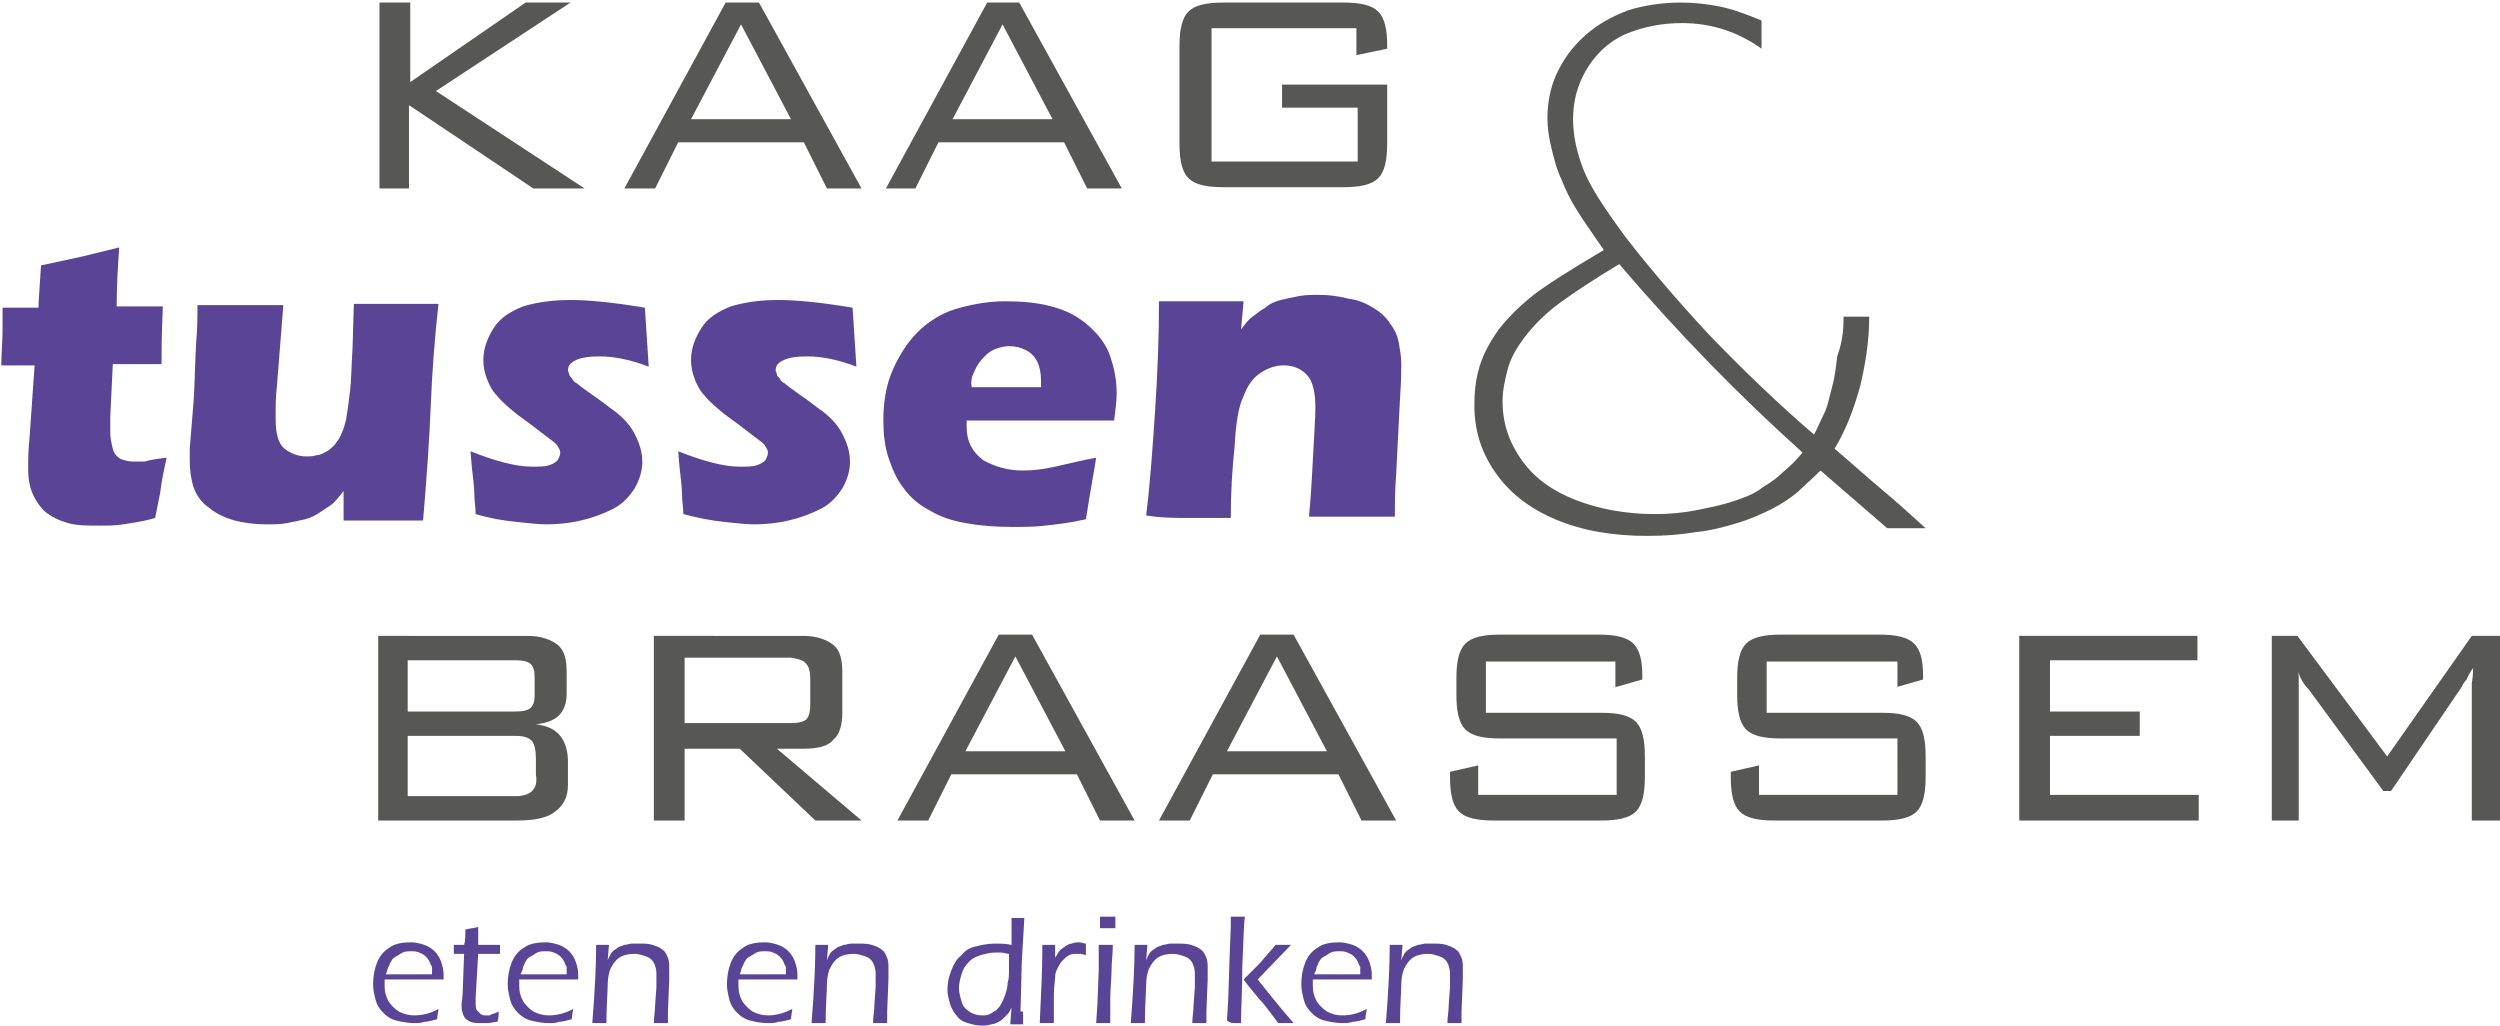 <?xml version="1.0" encoding="utf-8"?>
<!-- Generator: Adobe Illustrator 23.0.0, SVG Export Plug-In . SVG Version: 6.00 Build 0)  -->
<svg version="1.1" id="Laag_1" xmlns="http://www.w3.org/2000/svg" xmlns:xlink="http://www.w3.org/1999/xlink" x="0px" y="0px"
	 viewBox="0 0 195 80" style="enable-background:new 0 0 195 80;" xml:space="preserve">
<style type="text/css">
	.st0{fill:#575756;}
	.st1{fill:#5A4495;}
</style>
<path class="st0" d="M180.1,53.8C180.1,53.9,180.1,53.9,180.1,53.8l5.8,7.9h0.6l5.5-8.1c0.1-0.2,0.2-0.4,0.4-0.6
	c0.1-0.3,0.3-0.6,0.5-0.9c0,0.3,0,0.6-0.1,1.2c0,0.5,0,0.8,0,1V64h2.2V49.6h-2.2l-6.6,9.4l-7-9.4h-2V64h2.1v-9.8c0-0.5,0-0.9,0-1.2
	c0-0.3,0-0.6-0.1-0.9C179.3,52.7,179.6,53.3,180.1,53.8 M171.5,64v-2h-11.6v-4.6h7v-1.9h-7v-4h11.5v-1.9h-13.9V64H171.5z
	 M147.9,53.6l2.1-0.6v-0.3c0-1.2-0.2-2-0.7-2.5c-0.5-0.5-1.4-0.7-2.7-0.7h-7.7c-1.3,0-2.2,0.2-2.7,0.7c-0.5,0.5-0.7,1.4-0.7,2.7v1.3
	c0,1.3,0.2,2.2,0.7,2.7c0.5,0.5,1.4,0.7,2.7,0.7h9.1V62h-10.8v-2.3l-2.2,0.5v0.4c0,1.3,0.2,2.2,0.7,2.7c0.5,0.5,1.4,0.7,2.7,0.7h8.4
	c1.3,0,2.2-0.2,2.7-0.7c0.5-0.5,0.7-1.4,0.7-2.7V59c0-1.3-0.2-2.2-0.7-2.7c-0.5-0.5-1.4-0.7-2.6-0.7h-9.1v-4h10.2V53.6z M126,53.6
	l2.1-0.6v-0.3c0-1.2-0.2-2-0.7-2.5c-0.5-0.5-1.4-0.7-2.7-0.7h-7.7c-1.3,0-2.2,0.2-2.7,0.7c-0.5,0.5-0.7,1.4-0.7,2.7v1.3
	c0,1.3,0.2,2.2,0.7,2.7c0.5,0.5,1.4,0.7,2.7,0.7h9.1V62h-10.8v-2.3l-2.2,0.5v0.4c0,1.3,0.2,2.2,0.7,2.7c0.5,0.5,1.4,0.7,2.7,0.7h8.4
	c1.3,0,2.2-0.2,2.7-0.7c0.5-0.5,0.7-1.4,0.7-2.7V59c0-1.3-0.2-2.2-0.7-2.7c-0.5-0.5-1.4-0.7-2.6-0.7h-9.1v-4H126V53.6z M92.8,64
	l1.8-3.6h9.8l1.8,3.6h2.7l-8-14.5h-2.6L90.4,64H92.8z M99.6,51.2l3.9,7.4h-7.8L99.6,51.2z M72.4,64l1.8-3.6h9.8l1.8,3.6h2.7l-8-14.5
	h-2.6L70,64H72.4z M79.2,51.2l3.9,7.4h-7.8L79.2,51.2z M53.4,64v-5.6h4.3l5.9,5.6h3.6l-6.6-5.6h2.1c1.1,0,1.9-0.2,2.3-0.7
	c0.5-0.4,0.7-1.2,0.7-2.1v-3.2c0-1-0.2-1.7-0.7-2.1c-0.5-0.4-1.3-0.7-2.3-0.7H51V64H53.4z M62.9,51.8c0.2,0.2,0.3,0.6,0.3,1.2V55
	c0,0.5-0.1,0.9-0.3,1.1c-0.2,0.2-0.6,0.3-1.2,0.3h-8.3v-5.1h8.3C62.3,51.4,62.7,51.5,62.9,51.8 M40.3,64c1.4,0,2.4-0.2,3-0.7
	c0.7-0.5,1-1.2,1-2.1v-1.8c0-0.8-0.2-1.5-0.6-2c-0.4-0.5-1-0.8-1.9-0.9c0.8-0.1,1.4-0.3,1.8-0.7c0.4-0.4,0.6-1,0.6-1.7v-1.7
	c0-1-0.2-1.7-0.7-2.1c-0.5-0.4-1.3-0.7-2.3-0.7H29.5V64H40.3z M41.4,55.2c-0.2,0.2-0.6,0.3-1.2,0.3h-8.4v-4h8.4c0.6,0,1,0.1,1.2,0.3
	c0.2,0.2,0.3,0.5,0.3,1v1.5C41.7,54.7,41.6,55,41.4,55.2 M41.5,61.7c-0.2,0.2-0.6,0.4-1.3,0.4h-8.4v-4.7h8.4c0.6,0,1,0.1,1.3,0.4
	c0.2,0.3,0.3,0.7,0.3,1.4v1.2C41.9,61,41.8,61.4,41.5,61.7"/>
<path class="st0" d="M105.8,4.3l2.4-0.5V3.5c0-1.2-0.2-2.1-0.7-2.6c-0.5-0.5-1.4-0.7-2.7-0.7h-9.4c-1.3,0-2.2,0.2-2.7,0.7
	c-0.5,0.5-0.7,1.4-0.7,2.7v7.6c0,1.3,0.2,2.2,0.7,2.7c0.5,0.5,1.4,0.7,2.7,0.7h9.4c1.3,0,2.2-0.2,2.7-0.7c0.5-0.5,0.7-1.4,0.7-2.7
	V6.6H100v1.8h5.9v4.2H94.5V2.2h11.3V4.3z M71.4,14.7l1.8-3.6h9.8l1.8,3.6h2.7l-8-14.5H77l-7.9,14.5H71.4z M78.2,1.9l3.9,7.4h-7.8
	L78.2,1.9z M51.1,14.7l1.8-3.6h9.8l1.8,3.6h2.7l-8-14.5h-2.6l-7.9,14.5H51.1z M57.8,1.9l3.9,7.4h-7.8L57.8,1.9z M31.9,14.7V8.2
	l9.7,6.5h4L34,7.1l10.5-6.9h-3.5l-9,6.2V0.2h-2.4v14.5H31.9z"/>
<path class="st1" d="M108.7,79.8c0.1,0,0.3,0,0.5,0c0-1.4,0.1-2.4,0.1-3c0-0.5,0.1-0.9,0.2-1.2c0.2-0.4,0.4-0.7,0.7-0.9
	c0.3-0.2,0.7-0.3,1.2-0.3c0.3,0,0.6,0.1,0.9,0.2c0.3,0.1,0.5,0.3,0.6,0.5c0.1,0.2,0.2,0.5,0.2,0.8c0,0.2,0,0.6,0,1.1l-0.1,1.4
	c0,0.5-0.1,0.9-0.1,1.4c0.2,0,0.4,0,0.6,0c0.2,0,0.3,0,0.5,0c0-0.4,0-0.6,0-0.9l0.1-2.5c0-0.2,0-0.4,0-0.6c0-0.1,0-0.2,0-0.3
	c0-0.3,0-0.5-0.1-0.8c-0.1-0.2-0.2-0.5-0.4-0.6c-0.2-0.2-0.5-0.3-0.8-0.4c-0.3-0.1-0.7-0.1-1-0.1c-0.2,0-0.4,0-0.6,0
	c-0.2,0-0.4,0.1-0.6,0.1c-0.2,0.1-0.3,0.1-0.5,0.2c-0.1,0.1-0.3,0.2-0.4,0.3c-0.1,0.1-0.2,0.2-0.2,0.3c-0.1,0.1-0.1,0.2-0.2,0.4
	l0.1-1.2c-0.2,0-0.4,0-0.5,0l-0.5,0c0,1.6-0.1,3.6-0.3,6.1C108.4,79.8,108.6,79.8,108.7,79.8 M102.7,75.4c0.1-0.1,0.1-0.3,0.2-0.4
	c0.1-0.2,0.2-0.3,0.4-0.4c0.2-0.1,0.3-0.2,0.5-0.3c0.2-0.1,0.4-0.1,0.7-0.1c0.2,0,0.4,0,0.6,0.1c0.2,0.1,0.3,0.1,0.5,0.3
	c0.1,0.1,0.2,0.2,0.3,0.4c0.1,0.2,0.1,0.3,0.2,0.4c0,0.1,0,0.3,0,0.6h-3.6C102.6,75.8,102.7,75.6,102.7,75.4 M104.7,79.2
	c-0.5,0-0.8-0.1-1.2-0.3c-0.3-0.2-0.6-0.5-0.8-0.8c-0.2-0.4-0.3-0.7-0.3-1.2c0-0.1,0-0.3,0-0.5h4.6c0-0.1,0-0.3,0-0.4
	c0-0.4-0.1-0.7-0.2-1c-0.1-0.3-0.3-0.6-0.5-0.8c-0.2-0.2-0.5-0.4-0.8-0.5c-0.3-0.1-0.7-0.2-1-0.2c-0.7,0-1.3,0.1-1.7,0.4
	c-0.5,0.3-0.8,0.7-1,1.2c-0.2,0.5-0.3,1.1-0.3,1.7c0,0.4,0.1,0.8,0.2,1.2c0.1,0.4,0.3,0.7,0.6,1c0.3,0.3,0.6,0.5,1,0.6
	c0.4,0.1,0.9,0.2,1.4,0.2c0.3,0,0.6,0,0.8-0.1c0.3,0,0.6-0.1,1-0.2c0-0.3,0.1-0.6,0.1-0.8C105.9,79.1,105.2,79.2,104.7,79.2
	 M97.3,76.8l0.9,1.1c0.3,0.3,0.5,0.6,0.6,0.7l0.9,1.2c0.3,0,0.5,0,0.6,0c0.2,0,0.4,0,0.6,0c-1.4-1.6-2.3-2.8-2.8-3.4l2.6-2.7
	c-0.3,0-0.5,0-0.6,0c-0.1,0-0.3,0-0.6,0c-0.4,0.5-0.8,0.9-1.2,1.4L97,76.4L97.3,76.8z M96.3,79.8c0.1,0,0.3,0,0.5,0
	c0-1.1,0.1-2.6,0.1-4.5c0.1-1.9,0.1-3.1,0.2-3.8c-0.2,0-0.4,0-0.5,0l-0.6,0c0,0.2,0,0.5,0,0.8l-0.1,2.6l-0.1,3.1l-0.1,1.6
	C96,79.8,96.1,79.8,96.3,79.8 M88.8,79.8c0.1,0,0.3,0,0.5,0c0-1.4,0.1-2.4,0.1-3c0-0.5,0.1-0.9,0.2-1.2c0.2-0.4,0.4-0.7,0.7-0.9
	c0.3-0.2,0.7-0.3,1.2-0.3c0.3,0,0.6,0.1,0.9,0.2c0.3,0.1,0.5,0.3,0.6,0.5c0.1,0.2,0.2,0.5,0.2,0.8c0,0.2,0,0.6,0,1.1l-0.1,1.4
	c0,0.5-0.1,0.9-0.1,1.4c0.2,0,0.4,0,0.6,0c0.2,0,0.3,0,0.5,0c0-0.4,0-0.6,0-0.9l0.1-2.5c0-0.2,0-0.4,0-0.6c0-0.1,0-0.2,0-0.3
	c0-0.3,0-0.5-0.1-0.8c-0.1-0.2-0.2-0.5-0.4-0.6c-0.2-0.2-0.5-0.3-0.8-0.4c-0.3-0.1-0.7-0.1-1-0.1c-0.2,0-0.4,0-0.6,0
	c-0.2,0-0.4,0.1-0.6,0.1c-0.2,0.1-0.3,0.1-0.5,0.2c-0.1,0.1-0.3,0.2-0.4,0.3c-0.1,0.1-0.2,0.2-0.2,0.3c-0.1,0.1-0.1,0.2-0.2,0.4
	l0.1-1.2c-0.2,0-0.4,0-0.5,0l-0.5,0c0,1.6-0.1,3.6-0.3,6.1C88.5,79.8,88.7,79.8,88.8,79.8 M86.1,79.8c0.1,0,0.3,0,0.5,0
	c0-0.5,0-1.1,0-1.9c0-0.8,0.1-1.6,0.1-2.2c0-0.7,0.1-1.3,0.1-2l-0.5,0l-0.6,0l0,2l-0.1,2.6l-0.1,1.5C85.8,79.8,86,79.8,86.1,79.8
	 M86.4,72.4c0.2,0,0.3,0,0.6,0c0-0.4,0-0.7,0-0.9c-0.2,0-0.4,0-0.6,0c-0.2,0-0.4,0-0.6,0c0,0.2,0,0.5,0,0.9
	C86,72.4,86.2,72.4,86.4,72.4 M81.7,79.8c0.1,0,0.3,0,0.5,0v-0.4c0-0.6,0-1.2,0-1.7c0-0.7,0.1-1.3,0.1-1.5c0-0.3,0.1-0.5,0.2-0.7
	c0.1-0.2,0.2-0.4,0.4-0.6c0.2-0.2,0.3-0.3,0.5-0.4c0.2-0.1,0.4-0.1,0.6-0.1c0.2,0,0.4,0,0.7,0.1c0-0.3,0-0.6,0-0.9
	c-0.2,0-0.3-0.1-0.5-0.1c-0.2,0-0.4,0-0.6,0.1c-0.2,0-0.3,0.1-0.5,0.2c-0.1,0.1-0.3,0.2-0.4,0.3c-0.1,0.1-0.2,0.3-0.4,0.6l0-1
	c-0.2,0-0.4,0-0.5,0c-0.1,0-0.3,0-0.5,0l0,0.6c0,1.4-0.1,3.2-0.2,5.5C81.4,79.8,81.6,79.8,81.7,79.8 M78.7,75.5c0,0.6,0,0.9-0.1,1.1
	c0,0.4-0.1,0.7-0.2,1c-0.1,0.3-0.2,0.5-0.3,0.7c-0.1,0.2-0.3,0.4-0.4,0.5c-0.2,0.1-0.3,0.2-0.5,0.3c-0.2,0.1-0.4,0.1-0.6,0.1
	c-0.4,0-0.7-0.1-1-0.3c-0.3-0.2-0.5-0.4-0.6-0.8c-0.1-0.3-0.2-0.7-0.2-1c0-0.4,0.1-0.8,0.2-1.1c0.1-0.4,0.3-0.7,0.6-1
	c0.3-0.3,0.6-0.4,0.9-0.5c0.4-0.1,0.7-0.2,1.1-0.2c0.2,0,0.3,0,0.5,0c0.2,0,0.4,0.1,0.6,0.1L78.7,75.5z M79.6,78.9l0.1-3.9l0.2-3.4
	c-0.2,0-0.4,0-0.5,0l-0.5,0c0,0.3,0,0.6,0,1c0,0.3,0,0.7,0,1.1c-0.5-0.1-0.9-0.1-1.3-0.1c-0.5,0-1,0.1-1.4,0.2
	c-0.5,0.1-0.9,0.3-1.2,0.7c-0.4,0.3-0.6,0.7-0.8,1.2c-0.2,0.5-0.3,1-0.3,1.5c0,0.4,0.1,0.7,0.2,1.1c0.1,0.3,0.3,0.7,0.5,0.9
	c0.2,0.3,0.5,0.5,0.9,0.6c0.3,0.1,0.7,0.2,1.1,0.2c0.2,0,0.4,0,0.7-0.1c0.2,0,0.4-0.1,0.6-0.2c0.2-0.1,0.3-0.2,0.4-0.3
	c0.1-0.1,0.2-0.2,0.3-0.3c0.1-0.1,0.2-0.3,0.3-0.5l-0.1,1.3h0.5c0.1,0,0.3,0,0.5,0V78.9z M63.9,79.8c0.1,0,0.3,0,0.5,0
	c0-1.4,0.1-2.4,0.1-3c0-0.5,0.1-0.9,0.2-1.2c0.2-0.4,0.4-0.7,0.7-0.9c0.3-0.2,0.7-0.3,1.2-0.3c0.3,0,0.6,0.1,0.9,0.2
	c0.3,0.1,0.5,0.3,0.6,0.5c0.1,0.2,0.2,0.5,0.2,0.8c0,0.2,0,0.6,0,1.1l-0.1,1.4c0,0.5-0.1,0.9-0.1,1.4c0.2,0,0.4,0,0.6,0
	c0.2,0,0.3,0,0.5,0c0-0.4,0-0.6,0-0.9l0.1-2.5c0-0.2,0-0.4,0-0.6c0-0.1,0-0.2,0-0.3c0-0.3,0-0.5-0.1-0.8c-0.1-0.2-0.2-0.5-0.4-0.6
	c-0.2-0.2-0.5-0.3-0.8-0.4c-0.3-0.1-0.7-0.1-1-0.1c-0.2,0-0.4,0-0.6,0c-0.2,0-0.4,0.1-0.6,0.1c-0.2,0.1-0.3,0.1-0.5,0.2
	c-0.1,0.1-0.3,0.2-0.4,0.3c-0.1,0.1-0.2,0.2-0.2,0.3c-0.1,0.1-0.1,0.2-0.2,0.4l0.1-1.2c-0.2,0-0.4,0-0.5,0l-0.5,0
	c0,1.6-0.1,3.6-0.3,6.1C63.5,79.8,63.7,79.8,63.9,79.8 M57.9,75.4c0.1-0.1,0.1-0.3,0.2-0.4c0.1-0.2,0.2-0.3,0.4-0.4
	c0.2-0.1,0.3-0.2,0.5-0.3c0.2-0.1,0.4-0.1,0.7-0.1c0.2,0,0.4,0,0.6,0.1c0.2,0.1,0.3,0.1,0.5,0.3c0.1,0.1,0.2,0.2,0.3,0.4
	c0.1,0.2,0.1,0.3,0.2,0.4c0,0.1,0,0.3,0,0.6h-3.6C57.8,75.8,57.8,75.6,57.9,75.4 M59.9,79.2c-0.4,0-0.8-0.1-1.2-0.3
	c-0.3-0.2-0.6-0.5-0.8-0.8c-0.2-0.4-0.3-0.7-0.3-1.2c0-0.1,0-0.3,0-0.5h4.6c0-0.1,0-0.3,0-0.4c0-0.4-0.1-0.7-0.2-1
	c-0.1-0.3-0.3-0.6-0.5-0.8c-0.2-0.2-0.5-0.4-0.8-0.5c-0.3-0.1-0.7-0.2-1-0.2c-0.7,0-1.3,0.1-1.7,0.4c-0.5,0.3-0.8,0.7-1,1.2
	c-0.2,0.5-0.3,1.1-0.3,1.7c0,0.4,0.1,0.8,0.2,1.2c0.1,0.4,0.3,0.7,0.6,1c0.3,0.3,0.6,0.5,1,0.6c0.4,0.1,0.8,0.2,1.4,0.2
	c0.3,0,0.6,0,0.8-0.1c0.3,0,0.6-0.1,1-0.2c0-0.3,0.1-0.6,0.1-0.8C61,79.1,60.4,79.2,59.9,79.2 M46.8,79.8c0.1,0,0.3,0,0.5,0
	c0-1.4,0.1-2.4,0.1-3c0-0.5,0.1-0.9,0.2-1.2c0.2-0.4,0.4-0.7,0.7-0.9c0.3-0.2,0.7-0.3,1.2-0.3c0.3,0,0.6,0.1,0.9,0.2
	c0.3,0.1,0.5,0.3,0.6,0.5c0.1,0.2,0.2,0.5,0.2,0.8c0,0.2,0,0.6,0,1.1l-0.1,1.4c0,0.5-0.1,0.9-0.1,1.4c0.2,0,0.4,0,0.6,0
	c0.2,0,0.3,0,0.5,0c0-0.4,0-0.6,0-0.9l0.1-2.5c0-0.2,0-0.4,0-0.6c0-0.1,0-0.2,0-0.3c0-0.3,0-0.5-0.1-0.8c-0.1-0.2-0.2-0.5-0.4-0.6
	c-0.2-0.2-0.5-0.3-0.8-0.4c-0.3-0.1-0.7-0.1-1-0.1c-0.2,0-0.4,0-0.6,0c-0.2,0-0.4,0.1-0.6,0.1c-0.2,0.1-0.3,0.1-0.5,0.2
	c-0.1,0.1-0.3,0.2-0.4,0.3c-0.1,0.1-0.2,0.2-0.2,0.3c-0.1,0.1-0.1,0.2-0.2,0.4l0.1-1.2c-0.2,0-0.4,0-0.5,0l-0.5,0
	c0,1.6-0.1,3.6-0.3,6.1C46.5,79.8,46.7,79.8,46.8,79.8 M40.8,75.4c0.1-0.1,0.1-0.3,0.2-0.4c0.1-0.2,0.2-0.3,0.4-0.4
	c0.2-0.1,0.3-0.2,0.5-0.3c0.2-0.1,0.4-0.1,0.7-0.1c0.2,0,0.4,0,0.6,0.1c0.2,0.1,0.3,0.1,0.5,0.3c0.1,0.1,0.2,0.2,0.3,0.4
	c0.1,0.2,0.1,0.3,0.2,0.4c0,0.1,0,0.3,0,0.6h-3.6C40.7,75.8,40.8,75.6,40.8,75.4 M42.8,79.2c-0.4,0-0.8-0.1-1.2-0.3
	c-0.3-0.2-0.6-0.5-0.8-0.8c-0.2-0.4-0.3-0.7-0.3-1.2c0-0.1,0-0.3,0-0.5h4.6c0-0.1,0-0.3,0-0.4c0-0.4-0.1-0.7-0.2-1
	c-0.1-0.3-0.3-0.6-0.5-0.8c-0.2-0.2-0.5-0.4-0.8-0.5c-0.3-0.1-0.7-0.2-1-0.2c-0.7,0-1.3,0.1-1.7,0.4c-0.5,0.3-0.8,0.7-1,1.2
	c-0.2,0.5-0.3,1.1-0.3,1.7c0,0.4,0.1,0.8,0.2,1.2c0.1,0.4,0.3,0.7,0.6,1c0.3,0.3,0.6,0.5,1,0.6c0.4,0.1,0.9,0.2,1.4,0.2
	c0.3,0,0.6,0,0.8-0.1c0.3,0,0.6-0.1,1-0.2c0-0.3,0.1-0.6,0.1-0.8C44,79.1,43.3,79.2,42.8,79.2 M38.2,79.2c-0.1,0-0.2,0-0.3,0
	c-0.1,0-0.3,0-0.4-0.1c-0.1-0.1-0.2-0.2-0.3-0.3c-0.1-0.1-0.1-0.4-0.1-0.7l0-0.3l0.2-3.4h1.7c0-0.2,0-0.5,0-0.7h-1.7
	c0-0.3,0-0.8,0-1.4c-0.3,0.1-0.6,0.1-1,0.2c0,0.5,0,0.9-0.1,1.2h-0.8c0,0.3,0,0.6,0,0.7h0.8l-0.1,2.7c0,0.7-0.1,1.1-0.1,1.2
	c0,0.1,0,0.2,0,0.2c0,0.3,0.1,0.6,0.2,0.8c0.1,0.2,0.3,0.3,0.5,0.4c0.2,0.1,0.5,0.1,0.9,0.1c0.1,0,0.3,0,0.5,0
	c0.2,0,0.4-0.1,0.7-0.1c0.1-0.3,0.1-0.6,0.1-0.8C38.5,79.1,38.3,79.1,38.2,79.2 M30.3,75.4c0.1-0.1,0.1-0.3,0.2-0.4
	c0.1-0.2,0.2-0.3,0.4-0.4c0.2-0.1,0.3-0.2,0.5-0.3c0.2-0.1,0.4-0.1,0.7-0.1c0.2,0,0.4,0,0.6,0.1c0.2,0.1,0.3,0.1,0.5,0.3
	c0.1,0.1,0.2,0.2,0.3,0.4c0.1,0.2,0.1,0.3,0.2,0.4c0,0.1,0,0.3,0,0.6h-3.6C30.2,75.8,30.2,75.6,30.3,75.4 M32.3,79.2
	c-0.4,0-0.8-0.1-1.2-0.3c-0.3-0.2-0.6-0.5-0.8-0.8c-0.2-0.4-0.3-0.7-0.3-1.2c0-0.1,0-0.3,0-0.5h4.6c0-0.1,0-0.3,0-0.4
	c0-0.4-0.1-0.7-0.2-1c-0.1-0.3-0.3-0.6-0.5-0.8c-0.2-0.2-0.5-0.4-0.8-0.5c-0.3-0.1-0.7-0.2-1-0.2c-0.7,0-1.3,0.1-1.7,0.4
	c-0.5,0.3-0.8,0.7-1,1.2c-0.2,0.5-0.3,1.1-0.3,1.7c0,0.4,0.1,0.8,0.2,1.2c0.1,0.4,0.3,0.7,0.6,1c0.3,0.3,0.6,0.5,1,0.6
	c0.4,0.1,0.9,0.2,1.4,0.2c0.3,0,0.6,0,0.8-0.1c0.3,0,0.6-0.1,1-0.2c0-0.3,0.1-0.6,0.1-0.8C33.5,79.1,32.8,79.2,32.3,79.2"/>
<path class="st1" d="M92.8,40.4c1,0,2.1,0,3.2,0c0-1.9,0.1-3.7,0.3-5.6c0.1-1.8,0.3-3.1,0.7-3.9c0.3-0.8,0.7-1.4,1.3-1.8
	c0.6-0.4,1.2-0.6,1.8-0.6c0.7,0,1.3,0.2,1.8,0.7c0.5,0.5,0.7,1.4,0.7,2.6c0,0.8-0.1,2.2-0.2,4.1c-0.1,2-0.2,3.4-0.3,4.4
	c1.1,0,2.3,0,3.6,0c1,0,2,0,3.1,0c0-1,0-2.1,0.1-3.3l0.3-5.9c0.1-1.4,0.1-2.3,0.1-2.7c0-0.6-0.1-1.1-0.2-1.7c-0.1-0.5-0.3-1-0.7-1.5
	c-0.3-0.5-0.8-0.9-1.3-1.2c-0.5-0.3-1.1-0.6-1.9-0.7c-0.8-0.2-1.5-0.3-2.3-0.3c-0.6,0-1.1,0-1.6,0.1c-0.5,0.1-1,0.2-1.4,0.3
	c-0.4,0.1-0.9,0.3-1.2,0.6c-0.4,0.2-0.7,0.5-1,0.7c-0.3,0.2-0.6,0.6-0.9,1l0.2-2.2c-1,0-2.1,0-3.2,0c-1,0-2.1,0-3.4,0
	c0,2.7-0.1,5.5-0.3,8.5c-0.2,3-0.4,5.8-0.7,8.2C90.5,40.4,91.7,40.4,92.8,40.4 M75.9,29.2c0.1-0.2,0.2-0.5,0.4-0.8
	c0.2-0.3,0.4-0.5,0.6-0.7c0.2-0.2,0.5-0.4,0.8-0.5c0.3-0.1,0.6-0.2,1-0.2c0.5,0,0.9,0.1,1.3,0.3c0.4,0.2,0.7,0.5,0.9,0.9
	c0.2,0.4,0.3,0.9,0.3,1.5c0,0.1,0,0.3,0,0.5h-5.4C75.7,29.8,75.8,29.4,75.9,29.2 M82.3,36.4c-0.9,0.2-1.7,0.3-2.5,0.3
	c-1.2,0-2.2-0.3-3.1-0.8c-0.8-0.6-1.3-1.4-1.3-2.6c0-0.1,0-0.3,0-0.5l11.5,0c0.1-0.8,0.2-1.5,0.2-2.1c0-1.1-0.2-2-0.5-2.9
	c-0.3-0.9-0.9-1.7-1.7-2.4c-0.8-0.7-1.7-1.2-2.9-1.5c-1.1-0.3-2.3-0.4-3.6-0.4c-1.2,0-2.4,0.2-3.5,0.5c-1.2,0.3-2.2,0.9-3,1.6
	c-0.9,0.8-1.6,1.8-2.2,3.1c-0.6,1.3-0.8,2.7-0.8,4.1c0,1,0.1,2,0.4,2.9c0.3,0.9,0.7,1.8,1.2,2.4c0.5,0.7,1.2,1.3,2,1.7
	c0.8,0.5,1.7,0.8,2.8,1c1.1,0.2,2.3,0.3,3.6,0.3c0.9,0,1.8,0,2.6-0.1c0.9-0.1,1.9-0.2,3.2-0.5c0.4-2.5,0.7-4.1,0.8-4.8
	C84.4,35.9,83.2,36.2,82.3,36.4 M56.4,40.7c1,0.1,1.8,0.2,2.4,0.2c0.9,0,1.9-0.1,2.7-0.3c0.9-0.2,1.7-0.5,2.5-0.9
	c0.8-0.4,1.3-1,1.7-1.6c0.4-0.7,0.6-1.4,0.6-2.1c0-0.5-0.1-1-0.3-1.5c-0.2-0.5-0.4-0.9-0.7-1.3c-0.3-0.4-0.8-0.9-1.4-1.3
	c-0.4-0.3-0.9-0.7-1.5-1.1c-0.7-0.5-1.1-0.8-1.2-0.9c-0.2-0.1-0.3-0.2-0.4-0.4c-0.1-0.1-0.2-0.2-0.2-0.3c0-0.1-0.1-0.2-0.1-0.3
	c0-0.4,0.2-0.6,0.6-0.8c0.4-0.2,1-0.3,1.9-0.3c1.2,0,2.5,0.3,3.8,0.8l-0.3-4.6c-2.4-0.4-4.3-0.6-5.8-0.6c-1.5,0-2.7,0.2-3.7,0.5
	c-1,0.4-1.8,0.9-2.3,1.7c-0.5,0.8-0.8,1.6-0.8,2.5c0,0.5,0.1,1,0.3,1.5c0.2,0.5,0.4,0.9,0.8,1.3c0.3,0.4,0.9,0.9,1.5,1.4
	c0.7,0.5,1.5,1.1,2.4,1.8c0.4,0.3,0.7,0.5,0.8,0.7c0.1,0.2,0.2,0.3,0.2,0.5c0,0.2-0.1,0.4-0.2,0.6c-0.2,0.2-0.4,0.3-0.7,0.4
	c-0.3,0.1-0.8,0.1-1.3,0.1c-0.6,0-1.3-0.1-2.1-0.3c-0.8-0.2-1.7-0.5-2.7-0.9l0.1,1.2c0.1,0.9,0.2,1.7,0.2,2.2c0,0.5,0.1,1,0.1,1.5
	C54.4,40.4,55.5,40.6,56.4,40.7 M40.2,40.7c1,0.1,1.8,0.2,2.4,0.2c0.9,0,1.9-0.1,2.7-0.3c0.9-0.2,1.7-0.5,2.5-0.9
	c0.8-0.4,1.3-1,1.7-1.6c0.4-0.7,0.6-1.4,0.6-2.1c0-0.5-0.1-1-0.3-1.5c-0.2-0.5-0.4-0.9-0.7-1.3c-0.3-0.4-0.8-0.9-1.4-1.3
	c-0.4-0.3-0.9-0.7-1.5-1.1c-0.7-0.5-1.1-0.8-1.2-0.9c-0.2-0.1-0.3-0.2-0.4-0.4c-0.1-0.1-0.2-0.2-0.2-0.3c0-0.1-0.1-0.2-0.1-0.3
	c0-0.4,0.2-0.6,0.6-0.8c0.4-0.2,1-0.3,1.9-0.3c1.2,0,2.5,0.3,3.8,0.8l-0.3-4.6c-2.4-0.4-4.3-0.6-5.8-0.6c-1.5,0-2.7,0.2-3.7,0.5
	c-1,0.4-1.8,0.9-2.3,1.7c-0.5,0.8-0.8,1.6-0.8,2.5c0,0.5,0.1,1,0.3,1.5c0.2,0.5,0.4,0.9,0.8,1.3c0.3,0.4,0.9,0.9,1.5,1.4
	c0.7,0.5,1.5,1.1,2.4,1.8c0.4,0.3,0.7,0.5,0.8,0.7c0.1,0.2,0.2,0.3,0.2,0.5c0,0.2-0.1,0.4-0.2,0.6c-0.2,0.2-0.4,0.3-0.7,0.4
	c-0.3,0.1-0.8,0.1-1.3,0.1c-0.6,0-1.3-0.1-2.1-0.3c-0.8-0.2-1.7-0.5-2.7-0.9l0.1,1.2c0.1,0.9,0.2,1.7,0.2,2.2c0,0.5,0.1,1,0.1,1.5
	C38.1,40.4,39.2,40.6,40.2,40.7 M33.6,31.6c0.1-2.5,0.3-5.2,0.6-7.9c-1,0-2.1,0-3.1,0c-0.9,0-2.1,0-3.5,0l-0.1,3.4
	c-0.1,1.6-0.1,2.7-0.2,3.4c-0.1,0.9-0.2,1.6-0.3,2.2c-0.1,0.4-0.2,0.8-0.4,1.2c-0.1,0.3-0.3,0.5-0.5,0.8c-0.2,0.2-0.4,0.4-0.6,0.5
	c-0.2,0.1-0.5,0.3-0.8,0.3c-0.3,0.1-0.5,0.1-0.8,0.1c-0.6,0-1.2-0.2-1.7-0.6c-0.5-0.4-0.7-1.2-0.7-2.3c0-0.1,0-0.4,0-0.7
	c0-0.3,0-1,0.1-1.9l0.5-6.3c-1.2,0-2.2,0-3.2,0c-1,0-2.1,0-3.5,0c0,0.9,0,1.9-0.1,2.9c-0.1,1.7-0.1,3.2-0.2,4.6l-0.3,3.7
	c0,0.4,0,0.7,0,0.9c0,0.8,0.1,1.5,0.3,2.1c0.2,0.6,0.6,1.2,1.2,1.6c0.6,0.5,1.3,0.8,2,1c0.8,0.2,1.6,0.3,2.5,0.3
	c0.5,0,1.1,0,1.6-0.1c0.5-0.1,1-0.2,1.4-0.3c0.4-0.1,0.8-0.3,1.1-0.5c0.3-0.2,0.6-0.4,0.9-0.6c0.3-0.2,0.6-0.6,1-1.1l0,2.3
	c1,0,2.1,0,3.1,0c0.8,0,1.9,0,3.1,0C33.3,37.1,33.5,34.1,33.6,31.6 M11.3,36C11,36,10.7,36,10.4,36c-0.4,0-0.7-0.1-1-0.2
	c-0.3-0.2-0.5-0.4-0.6-0.8c-0.1-0.4-0.2-0.8-0.2-1.3c0-0.2,0-0.6,0-1.2l0.2-4.1h3.8c0-0.7,0-2.2,0.1-4.5H9.1c0-1.7,0.1-3.2,0.2-4.6
	C7.6,19.7,6.5,20,6,20.1l-2.8,0.6c-0.1,1.7-0.2,2.8-0.2,3.3H0.2l0,1.5c0,1.2-0.1,2.2-0.1,3h2.6l-0.4,5.7c-0.1,1-0.1,1.6-0.1,1.9
	c0,0.3,0,0.5,0,0.6c0,0.6,0.1,1.2,0.3,1.7c0.2,0.5,0.5,1,1,1.5c0.5,0.4,1.1,0.7,1.8,0.9c0.7,0.2,1.6,0.2,2.5,0.2
	c0.6,0,1.2,0,1.8-0.1c0.6-0.1,1.5-0.2,2.5-0.5l0.4-2c0.1-0.9,0.3-1.8,0.5-2.7C12.1,35.8,11.6,35.9,11.3,36"/>
<g>
	<path class="st0" d="M143.8,24.7c0.4,0,0.7,0,1,0c0.3,0,0.7,0,1,0c0,1.9-0.3,3.7-0.7,5.4c-0.5,1.8-1.1,3.4-2,4.9
		c1.3,1.1,2.5,2.2,3.7,3.2c1.2,1,2.3,2,3.4,3c-0.5,0-1,0-1.5,0c-0.6,0-1.1,0-1.5,0l-5.2-4.5c-0.7,0.7-1.3,1.2-1.8,1.7
		c-0.5,0.4-1.2,0.9-2,1.3c-0.8,0.4-1.7,0.8-2.7,1.1c-1,0.3-2.1,0.6-3.2,0.7c-1.2,0.2-2.4,0.3-3.8,0.3c-2.7,0-5.1-0.4-7.2-1.3
		c-2.1-0.9-3.6-2.1-4.7-3.7c-1.1-1.6-1.6-3.3-1.6-5.2c0-1,0.1-2,0.4-3c0.3-1,0.8-1.9,1.5-2.9c0.7-0.9,1.6-1.8,2.6-2.6
		c1-0.8,2.9-2,5.6-3.6c-0.9-1.3-1.6-2.3-2.1-3.1c-0.5-0.8-0.9-1.6-1.2-2.4c-0.4-0.8-0.6-1.7-0.8-2.5s-0.3-1.6-0.3-2.3
		c0-1.1,0.2-2.3,0.7-3.4c0.5-1.1,1.2-2.1,2.2-3c1-0.9,2.1-1.5,3.4-2c1.3-0.4,2.7-0.6,4.1-0.6c1,0,2,0.1,3,0.3c1,0.2,2.1,0.6,3.3,1.1
		c0,0.4,0,0.7,0,1.1c0,0.3,0,0.7,0,1.1c-1.8-1.3-3.9-2-6.2-2c-1.6,0-3.1,0.3-4.5,0.9c-1.3,0.6-2.3,1.6-3,2.8c-0.7,1.2-1,2.5-1,3.8
		c0,1.3,0.3,2.6,0.8,3.9c0.5,1.3,1.6,3,3.3,5.3c1.7,2.2,3.9,4.8,6.5,7.6c2.7,2.8,5.4,5.4,8.2,7.8c0.4-0.8,0.7-1.5,0.9-1.9
		c0.2-0.5,0.3-1.1,0.5-1.8c0.2-0.7,0.3-1.5,0.4-2.4C143.7,26.7,143.8,25.8,143.8,24.7z M140.6,35.3c-4.9-4.4-9.7-9.3-14.3-14.7
		c-2,1.2-3.5,2.2-4.6,3c-1.1,0.8-2,1.7-2.7,2.6c-0.7,0.9-1.2,1.8-1.4,2.6c-0.2,0.8-0.4,1.6-0.4,2.5c0,1.7,0.5,3.2,1.5,4.6
		c1,1.4,2.4,2.4,4.2,3.1c1.8,0.7,3.9,1.1,6.2,1.1c1.1,0,2.2-0.1,3.2-0.3c1-0.2,2-0.4,2.9-0.7c0.9-0.3,1.7-0.6,2.3-1.1
		c0.7-0.4,1.2-0.8,1.6-1.2C139.6,36.4,140.1,35.9,140.6,35.3z"/>
</g>
</svg>
